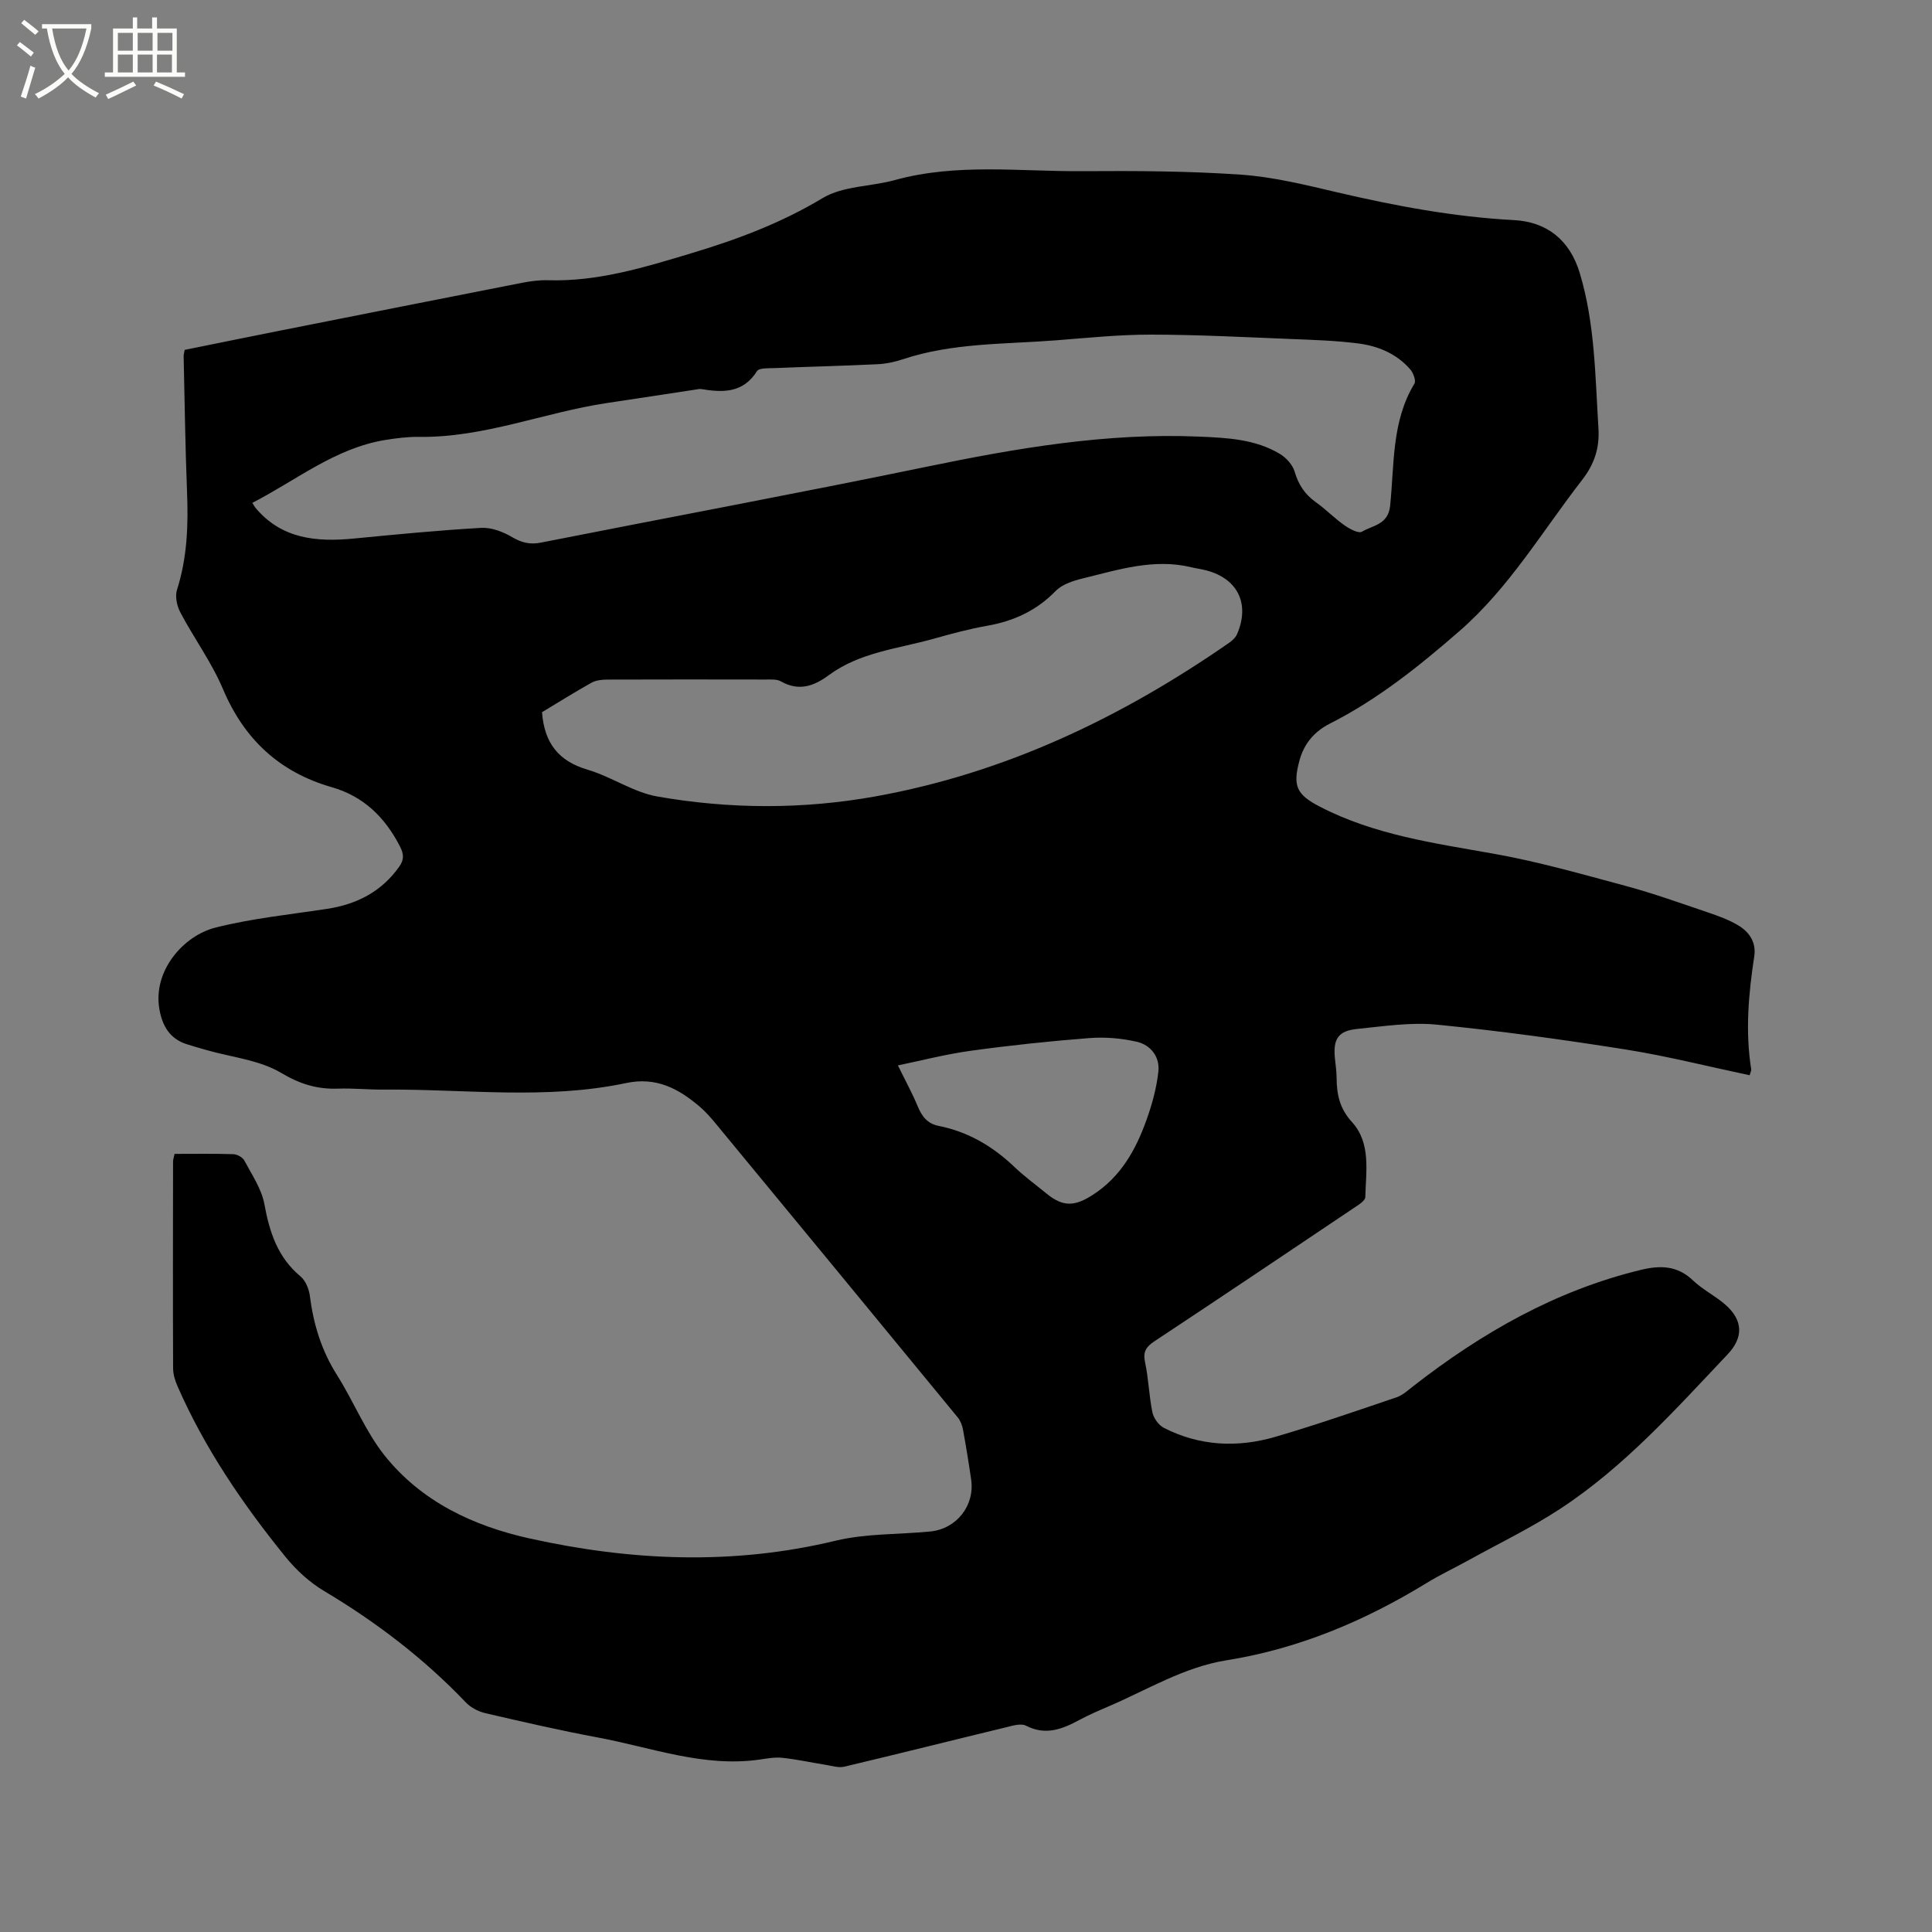 <svg enable-background="new 0 0 400 400" viewBox="0 0 400 400" xmlns="http://www.w3.org/2000/svg"><rect x="0" y="0" width="400" height="400" fill="#808080" stroke="none"/><path d="m6.4 11.7c-1-.8-1.9-1.6-2.9-2.3l.6-.7c.9.7 1.9 1.4 2.9 2.2zm-2.1 8.3c.7-2.1 1.4-4.2 2-6.4.2.1.6.3 1 .4-.7 2.3-1.3 4.4-1.9 6.4zm3-12.8c-1.1-.9-2.1-1.7-2.9-2.4l.6-.7c1 .8 2 1.5 3 2.4zm1.4-1.3v-.9h10.2v.9c-.9 4.2-2.3 7.3-4.1 9.4 1.3 1.4 3.2 2.7 5.7 4-.2.2-.4.5-.7.9-2.5-1.4-4.4-2.7-5.7-4.2-1.4 1.5-3.5 3-6.1 4.4 0 0 0 0-.1-.1-.3-.4-.5-.7-.7-.8 2.7-1.3 4.7-2.8 6.2-4.2-1.8-2.2-3-5.3-3.7-9.4zm9.2 0h-7.1c.6 3.8 1.7 6.7 3.4 8.7 1.7-2 2.9-4.8 3.7-8.7z" fill="#fbfcfa"/><path d="m31.6 3.6h.9v2.3h4.1v9.1h1.7v.9h-16.6v-.9h1.7v-9.1h4.1v-2.3h.9v2.3h3.1v-2.3zm-4 13.3.6.8c-1.9.9-3.8 1.9-5.8 2.8-.2-.3-.3-.6-.5-.9 2-.9 3.9-1.8 5.7-2.7zm-3.2-10.1v3.7h3.1v-3.7zm0 4.5v3.7h3.1v-3.7zm4.1-4.5v3.7h3.1v-3.7zm0 4.5v3.7h3.1v-3.7zm9.1 9.1c-2.1-1.1-4.1-2-5.8-2.7l.5-.8c2.2.9 4.1 1.8 5.8 2.6zm-1.9-13.6h-3.1v3.7h3.1zm-3.2 4.5v3.7h3.1v-3.7z" fill="#fbfcfa"/><path d="m36.14 238.9c4.14 0 8.16-.07 12.17.06.8.03 1.92.65 2.28 1.32 1.56 2.94 3.57 5.87 4.15 9.04 1.07 5.82 2.75 11.01 7.48 14.95 1.07.89 1.77 2.66 1.95 4.12.74 5.86 2.42 11.28 5.62 16.33 3.44 5.45 5.87 11.64 9.84 16.63 7.63 9.55 18.35 14.59 30.06 17.18 21.03 4.65 42.09 5.57 63.3.46 6.31-1.52 13.05-1.27 19.59-1.91 5.46-.53 9.26-5.35 8.49-10.74-.5-3.46-1.06-6.91-1.69-10.34-.16-.89-.53-1.85-1.09-2.54-16.68-20.31-33.4-40.59-50.13-60.86-1.01-1.22-2.07-2.44-3.27-3.46-4.4-3.75-9-6.24-15.3-4.9-16.57 3.51-33.37 1.21-50.07 1.35-3.18.03-6.36-.31-9.53-.2-4.32.15-7.87-.93-11.78-3.26-4.48-2.67-10.21-3.23-15.39-4.71-1.42-.41-2.85-.8-4.26-1.26-3.4-1.14-4.92-3.71-5.54-7.1-1.48-8.06 5-15.34 11.55-17 7.56-1.92 15.4-2.71 23.14-3.89 6.14-.94 11.26-3.54 14.92-8.7 1.01-1.42 1.05-2.54.17-4.25-3.11-6.02-7.5-10.34-14.11-12.24-10.82-3.11-18.13-9.9-22.54-20.34-2.33-5.52-5.98-10.48-8.8-15.82-.71-1.34-1.14-3.32-.71-4.69 2.14-6.69 2.36-13.48 2.08-20.41-.37-9.32-.48-18.65-.7-27.98-.01-.31.1-.62.21-1.3 6.38-1.29 12.87-2.62 19.37-3.91 16.83-3.34 33.66-6.68 50.49-9.98 1.76-.34 3.58-.58 5.36-.53 10.36.32 20.04-2.69 29.79-5.62 9.46-2.84 18.51-6.24 27.08-11.39 4.21-2.53 9.98-2.36 14.95-3.73 12.84-3.54 25.92-1.74 38.9-1.84 10.91-.08 21.85-.03 32.73.72 6.69.46 13.34 2.11 19.91 3.65 12.08 2.82 24.19 5.1 36.64 5.76 6.79.36 11.55 4.09 13.62 10.95 3.16 10.49 3.19 21.32 3.87 32.1.26 4.13-.83 7.46-3.39 10.76-8.24 10.61-15.09 22.31-25.39 31.28-8.34 7.26-16.91 14.14-26.83 19.16-3.18 1.61-5.33 4.12-6.28 7.6-1.45 5.31-.62 7.08 4.19 9.58 11.3 5.86 23.67 7.56 35.99 9.75 9.24 1.64 18.32 4.24 27.39 6.68 5.71 1.54 11.3 3.55 16.91 5.45 2.19.74 4.42 1.55 6.39 2.73 2.28 1.37 3.72 3.53 3.28 6.39-1.19 7.78-1.88 15.56-.63 23.4.04.27-.15.58-.32 1.22-8.61-1.82-17.13-3.98-25.77-5.35-12.96-2.05-25.97-3.84-39.02-5.13-5.41-.53-11 .34-16.47.89-3.92.4-4.99 2.06-4.62 5.98.13 1.37.35 2.74.36 4.12.02 3.44.61 6.36 3.19 9.19 3.96 4.35 2.88 10.17 2.75 15.52-.02.79-1.47 1.66-2.4 2.28-13.72 9.22-27.44 18.44-41.23 27.56-1.73 1.14-2.44 2.16-1.97 4.35.73 3.41.82 6.95 1.52 10.37.25 1.2 1.28 2.65 2.35 3.21 7.43 3.81 15.31 4.16 23.18 1.85 8.42-2.47 16.72-5.35 25.04-8.17 1.24-.42 2.32-1.43 3.39-2.26 14.18-11.05 29.5-19.83 47.15-24.11 4.03-.98 7.58-.92 10.82 2.18 1.97 1.88 4.53 3.15 6.61 4.94 3.77 3.26 3.9 6.84.53 10.39-10.86 11.47-21.42 23.32-34.77 32.04-6.01 3.92-12.53 7.07-18.83 10.55-2.87 1.59-5.86 2.99-8.65 4.7-12.85 7.87-26.49 13.63-41.45 16.02-8.84 1.41-16.41 6.11-24.46 9.56-2.04.87-4.09 1.76-6.05 2.81-3.54 1.91-6.99 3.26-11.04 1.17-1.01-.52-2.67-.02-3.96.3-11.22 2.71-22.41 5.53-33.64 8.19-1.18.28-2.55-.17-3.82-.37-3-.48-5.97-1.14-8.99-1.46-1.55-.17-3.17.13-4.74.36-11.59 1.66-22.39-2.51-33.47-4.57-7.8-1.45-15.55-3.24-23.28-5.03-1.45-.34-3.02-1.15-4.04-2.21-8.69-9.11-18.57-16.65-29.37-23.09-3.02-1.8-5.79-4.35-8.01-7.09-8.82-10.89-16.7-22.43-22.35-35.34-.5-1.14-.89-2.43-.9-3.65-.06-14.32-.03-28.63-.01-42.95.03-.35.14-.66.31-1.47zm16.11-134.79c.36.59.45.79.58.95 5.46 6.58 12.75 7.19 20.54 6.43 8.74-.85 17.48-1.7 26.25-2.2 2.11-.12 4.52.8 6.4 1.91 1.97 1.15 3.68 1.59 5.92 1.15 26.59-5.25 53.24-10.21 79.78-15.69 18.72-3.87 37.45-7.1 56.66-6.26 5.74.25 11.49.52 16.58 3.56 1.31.79 2.65 2.24 3.07 3.66.79 2.69 2.1 4.71 4.37 6.33 2.07 1.47 3.86 3.33 5.93 4.79 1.06.75 2.93 1.77 3.65 1.34 2.22-1.33 5.42-1.42 5.83-5.35.89-8.55.28-17.46 5.03-25.3.37-.61-.23-2.23-.87-2.96-2.84-3.28-6.72-4.86-10.87-5.38-4.61-.58-9.28-.72-13.93-.91-9.62-.38-19.24-.89-28.86-.9-6.56-.01-13.12.67-19.67 1.18-10.63.83-21.41.49-31.74 3.93-1.69.56-3.5.94-5.27 1.02-7.09.34-14.19.51-21.28.8-1.25.05-3.18-.07-3.62.63-2.9 4.59-7.1 4.45-11.58 3.71-.3-.05-.63.03-.95.08-6.18.94-12.35 1.89-18.53 2.81-13.05 1.96-25.5 7.21-38.95 7.01-2.32-.03-4.66.27-6.95.64-10.37 1.69-18.38 8.31-27.52 13.02zm59.97 43.34c.48 6.46 3.48 10.15 9.42 11.9 4.95 1.46 9.48 4.69 14.47 5.56 15.02 2.63 30.18 2.68 45.23-.04 26.85-4.85 50.86-16.33 73.13-31.78.66-.46 1.35-1.1 1.66-1.82 2.69-6.25.13-11.48-6.39-13.18-1.02-.27-2.08-.4-3.11-.65-7.78-1.87-15.13.53-22.51 2.33-1.97.48-4.23 1.22-5.57 2.6-3.95 4.05-8.64 6.21-14.12 7.18-3.75.66-7.44 1.66-11.11 2.69-7.39 2.08-15.28 2.78-21.73 7.55-3.1 2.29-6.22 3.38-9.91 1.28-.84-.48-2.07-.38-3.12-.38-10.92-.02-21.84-.03-32.77.01-1.13 0-2.4.13-3.35.66-3.51 1.96-6.91 4.11-10.22 6.09zm73.68 73.13c1.57 3.21 2.98 5.76 4.09 8.44.87 2.1 1.99 3.62 4.37 4.09 6.09 1.21 11.2 4.23 15.67 8.5 2.07 1.97 4.39 3.66 6.61 5.48 3.47 2.85 5.88 2.71 9.66.26 5.77-3.73 8.85-9.3 11.06-15.45 1.16-3.24 2.1-6.65 2.47-10.06.33-3.01-1.58-5.5-4.49-6.16-3.16-.72-6.54-1.01-9.77-.76-8.24.64-16.46 1.51-24.65 2.64-5.27.73-10.46 2.09-15.02 3.02z"/></svg>